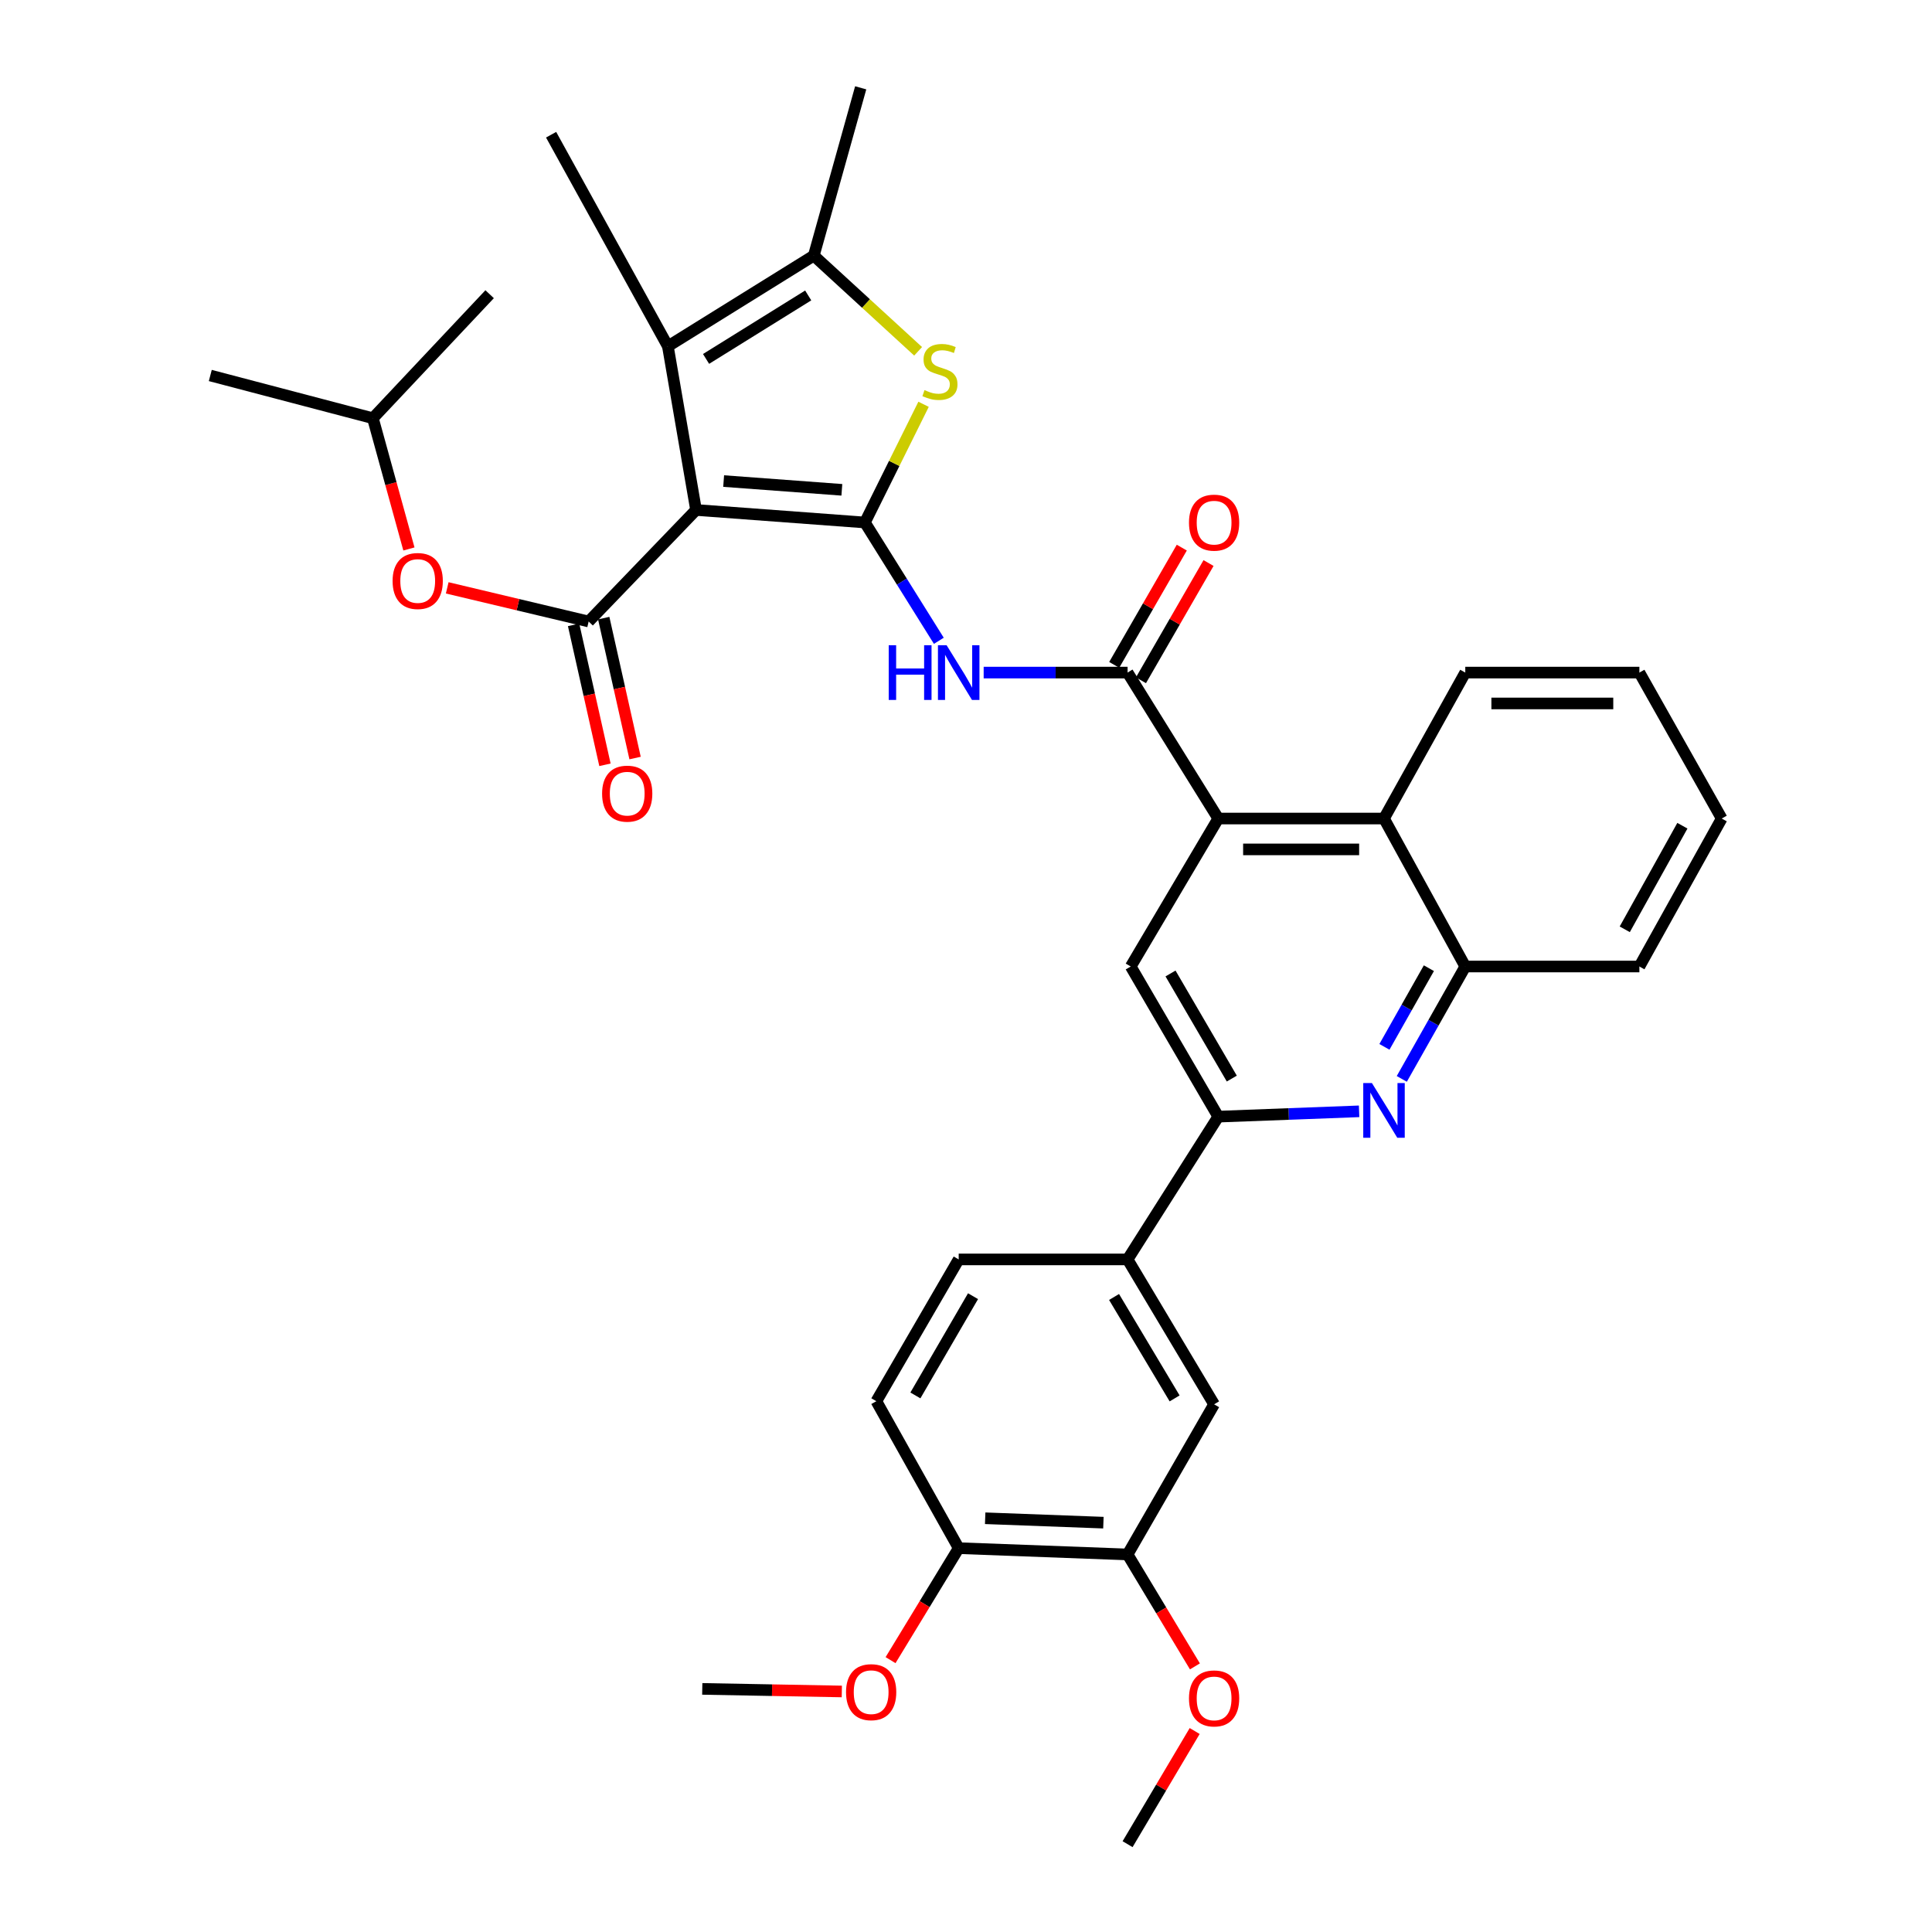 <?xml version='1.0' encoding='iso-8859-1'?>
<svg version='1.1' baseProfile='full'
              xmlns='http://www.w3.org/2000/svg'
                      xmlns:rdkit='http://www.rdkit.org/xml'
                      xmlns:xlink='http://www.w3.org/1999/xlink'
                  xml:space='preserve'
width='1000px' height='1000px' viewBox='0 0 1000 1000'>
<!-- END OF HEADER -->
<rect style='opacity:1.0;fill:#FFFFFF;stroke:none' width='1000' height='1000' x='0' y='0'> </rect>
<path class='bond-0' d='M 360.269,263.958 L 447.669,270.437' style='fill:none;fill-rule:evenodd;stroke:#000000;stroke-width:6px;stroke-linecap:butt;stroke-linejoin:miter;stroke-opacity:1' />
<path class='bond-0' d='M 374.56,248.997 L 435.74,253.533' style='fill:none;fill-rule:evenodd;stroke:#000000;stroke-width:6px;stroke-linecap:butt;stroke-linejoin:miter;stroke-opacity:1' />
<path class='bond-1' d='M 360.269,263.958 L 304.689,321.686' style='fill:none;fill-rule:evenodd;stroke:#000000;stroke-width:6px;stroke-linecap:butt;stroke-linejoin:miter;stroke-opacity:1' />
<path class='bond-3' d='M 360.269,263.958 L 345.695,179.248' style='fill:none;fill-rule:evenodd;stroke:#000000;stroke-width:6px;stroke-linecap:butt;stroke-linejoin:miter;stroke-opacity:1' />
<path class='bond-2' d='M 447.669,270.437 L 462.853,239.849' style='fill:none;fill-rule:evenodd;stroke:#000000;stroke-width:6px;stroke-linecap:butt;stroke-linejoin:miter;stroke-opacity:1' />
<path class='bond-2' d='M 462.853,239.849 L 478.038,209.261' style='fill:none;fill-rule:evenodd;stroke:#CCCC00;stroke-width:6px;stroke-linecap:butt;stroke-linejoin:miter;stroke-opacity:1' />
<path class='bond-4' d='M 447.669,270.437 L 466.804,301.057' style='fill:none;fill-rule:evenodd;stroke:#000000;stroke-width:6px;stroke-linecap:butt;stroke-linejoin:miter;stroke-opacity:1' />
<path class='bond-4' d='M 466.804,301.057 L 485.939,331.677' style='fill:none;fill-rule:evenodd;stroke:#0000FF;stroke-width:6px;stroke-linecap:butt;stroke-linejoin:miter;stroke-opacity:1' />
<path class='bond-14' d='M 304.689,321.686 L 268.085,312.98' style='fill:none;fill-rule:evenodd;stroke:#000000;stroke-width:6px;stroke-linecap:butt;stroke-linejoin:miter;stroke-opacity:1' />
<path class='bond-14' d='M 268.085,312.98 L 231.48,304.274' style='fill:none;fill-rule:evenodd;stroke:#FF0000;stroke-width:6px;stroke-linecap:butt;stroke-linejoin:miter;stroke-opacity:1' />
<path class='bond-17' d='M 296.894,323.433 L 305.01,359.645' style='fill:none;fill-rule:evenodd;stroke:#000000;stroke-width:6px;stroke-linecap:butt;stroke-linejoin:miter;stroke-opacity:1' />
<path class='bond-17' d='M 305.01,359.645 L 313.126,395.856' style='fill:none;fill-rule:evenodd;stroke:#FF0000;stroke-width:6px;stroke-linecap:butt;stroke-linejoin:miter;stroke-opacity:1' />
<path class='bond-17' d='M 312.484,319.939 L 320.6,356.15' style='fill:none;fill-rule:evenodd;stroke:#000000;stroke-width:6px;stroke-linecap:butt;stroke-linejoin:miter;stroke-opacity:1' />
<path class='bond-17' d='M 320.6,356.15 L 328.716,392.362' style='fill:none;fill-rule:evenodd;stroke:#FF0000;stroke-width:6px;stroke-linecap:butt;stroke-linejoin:miter;stroke-opacity:1' />
<path class='bond-35' d='M 475.214,181.838 L 448.216,157.075' style='fill:none;fill-rule:evenodd;stroke:#CCCC00;stroke-width:6px;stroke-linecap:butt;stroke-linejoin:miter;stroke-opacity:1' />
<path class='bond-35' d='M 448.216,157.075 L 421.219,132.313' style='fill:none;fill-rule:evenodd;stroke:#000000;stroke-width:6px;stroke-linecap:butt;stroke-linejoin:miter;stroke-opacity:1' />
<path class='bond-6' d='M 345.695,179.248 L 421.219,132.313' style='fill:none;fill-rule:evenodd;stroke:#000000;stroke-width:6px;stroke-linecap:butt;stroke-linejoin:miter;stroke-opacity:1' />
<path class='bond-6' d='M 365.456,185.777 L 418.323,152.922' style='fill:none;fill-rule:evenodd;stroke:#000000;stroke-width:6px;stroke-linecap:butt;stroke-linejoin:miter;stroke-opacity:1' />
<path class='bond-22' d='M 345.695,179.248 L 285.251,69.73' style='fill:none;fill-rule:evenodd;stroke:#000000;stroke-width:6px;stroke-linecap:butt;stroke-linejoin:miter;stroke-opacity:1' />
<path class='bond-5' d='M 509.144,348.127 L 546.39,348.127' style='fill:none;fill-rule:evenodd;stroke:#0000FF;stroke-width:6px;stroke-linecap:butt;stroke-linejoin:miter;stroke-opacity:1' />
<path class='bond-5' d='M 546.39,348.127 L 583.636,348.127' style='fill:none;fill-rule:evenodd;stroke:#000000;stroke-width:6px;stroke-linecap:butt;stroke-linejoin:miter;stroke-opacity:1' />
<path class='bond-7' d='M 583.636,348.127 L 630.571,423.668' style='fill:none;fill-rule:evenodd;stroke:#000000;stroke-width:6px;stroke-linecap:butt;stroke-linejoin:miter;stroke-opacity:1' />
<path class='bond-18' d='M 590.557,352.116 L 608.047,321.772' style='fill:none;fill-rule:evenodd;stroke:#000000;stroke-width:6px;stroke-linecap:butt;stroke-linejoin:miter;stroke-opacity:1' />
<path class='bond-18' d='M 608.047,321.772 L 625.536,291.428' style='fill:none;fill-rule:evenodd;stroke:#FF0000;stroke-width:6px;stroke-linecap:butt;stroke-linejoin:miter;stroke-opacity:1' />
<path class='bond-18' d='M 576.715,344.138 L 594.205,313.794' style='fill:none;fill-rule:evenodd;stroke:#000000;stroke-width:6px;stroke-linecap:butt;stroke-linejoin:miter;stroke-opacity:1' />
<path class='bond-18' d='M 594.205,313.794 L 611.694,283.45' style='fill:none;fill-rule:evenodd;stroke:#FF0000;stroke-width:6px;stroke-linecap:butt;stroke-linejoin:miter;stroke-opacity:1' />
<path class='bond-24' d='M 421.219,132.313 L 445.494,45.455' style='fill:none;fill-rule:evenodd;stroke:#000000;stroke-width:6px;stroke-linecap:butt;stroke-linejoin:miter;stroke-opacity:1' />
<path class='bond-10' d='M 630.571,423.668 L 585.261,500.266' style='fill:none;fill-rule:evenodd;stroke:#000000;stroke-width:6px;stroke-linecap:butt;stroke-linejoin:miter;stroke-opacity:1' />
<path class='bond-11' d='M 630.571,423.668 L 716.356,423.668' style='fill:none;fill-rule:evenodd;stroke:#000000;stroke-width:6px;stroke-linecap:butt;stroke-linejoin:miter;stroke-opacity:1' />
<path class='bond-11' d='M 643.439,439.645 L 703.488,439.645' style='fill:none;fill-rule:evenodd;stroke:#000000;stroke-width:6px;stroke-linecap:butt;stroke-linejoin:miter;stroke-opacity:1' />
<path class='bond-8' d='M 725.563,558.436 L 741.995,529.351' style='fill:none;fill-rule:evenodd;stroke:#0000FF;stroke-width:6px;stroke-linecap:butt;stroke-linejoin:miter;stroke-opacity:1' />
<path class='bond-8' d='M 741.995,529.351 L 758.427,500.266' style='fill:none;fill-rule:evenodd;stroke:#000000;stroke-width:6px;stroke-linecap:butt;stroke-linejoin:miter;stroke-opacity:1' />
<path class='bond-8' d='M 716.583,541.852 L 728.085,521.492' style='fill:none;fill-rule:evenodd;stroke:#0000FF;stroke-width:6px;stroke-linecap:butt;stroke-linejoin:miter;stroke-opacity:1' />
<path class='bond-8' d='M 728.085,521.492 L 739.587,501.133' style='fill:none;fill-rule:evenodd;stroke:#000000;stroke-width:6px;stroke-linecap:butt;stroke-linejoin:miter;stroke-opacity:1' />
<path class='bond-36' d='M 703.469,575.221 L 667.02,576.597' style='fill:none;fill-rule:evenodd;stroke:#0000FF;stroke-width:6px;stroke-linecap:butt;stroke-linejoin:miter;stroke-opacity:1' />
<path class='bond-36' d='M 667.02,576.597 L 630.571,577.974' style='fill:none;fill-rule:evenodd;stroke:#000000;stroke-width:6px;stroke-linecap:butt;stroke-linejoin:miter;stroke-opacity:1' />
<path class='bond-9' d='M 630.571,577.974 L 585.261,500.266' style='fill:none;fill-rule:evenodd;stroke:#000000;stroke-width:6px;stroke-linecap:butt;stroke-linejoin:miter;stroke-opacity:1' />
<path class='bond-9' d='M 637.576,558.27 L 605.859,503.875' style='fill:none;fill-rule:evenodd;stroke:#000000;stroke-width:6px;stroke-linecap:butt;stroke-linejoin:miter;stroke-opacity:1' />
<path class='bond-13' d='M 630.571,577.974 L 583.636,651.873' style='fill:none;fill-rule:evenodd;stroke:#000000;stroke-width:6px;stroke-linecap:butt;stroke-linejoin:miter;stroke-opacity:1' />
<path class='bond-12' d='M 716.356,423.668 L 758.427,500.266' style='fill:none;fill-rule:evenodd;stroke:#000000;stroke-width:6px;stroke-linecap:butt;stroke-linejoin:miter;stroke-opacity:1' />
<path class='bond-27' d='M 716.356,423.668 L 758.427,348.127' style='fill:none;fill-rule:evenodd;stroke:#000000;stroke-width:6px;stroke-linecap:butt;stroke-linejoin:miter;stroke-opacity:1' />
<path class='bond-28' d='M 758.427,500.266 L 848.542,500.266' style='fill:none;fill-rule:evenodd;stroke:#000000;stroke-width:6px;stroke-linecap:butt;stroke-linejoin:miter;stroke-opacity:1' />
<path class='bond-15' d='M 583.636,651.873 L 628.415,726.873' style='fill:none;fill-rule:evenodd;stroke:#000000;stroke-width:6px;stroke-linecap:butt;stroke-linejoin:miter;stroke-opacity:1' />
<path class='bond-15' d='M 576.636,671.313 L 607.98,723.813' style='fill:none;fill-rule:evenodd;stroke:#000000;stroke-width:6px;stroke-linecap:butt;stroke-linejoin:miter;stroke-opacity:1' />
<path class='bond-20' d='M 583.636,651.873 L 496.219,651.873' style='fill:none;fill-rule:evenodd;stroke:#000000;stroke-width:6px;stroke-linecap:butt;stroke-linejoin:miter;stroke-opacity:1' />
<path class='bond-26' d='M 211.657,284.139 L 202.331,250.306' style='fill:none;fill-rule:evenodd;stroke:#FF0000;stroke-width:6px;stroke-linecap:butt;stroke-linejoin:miter;stroke-opacity:1' />
<path class='bond-26' d='M 202.331,250.306 L 193.005,216.473' style='fill:none;fill-rule:evenodd;stroke:#000000;stroke-width:6px;stroke-linecap:butt;stroke-linejoin:miter;stroke-opacity:1' />
<path class='bond-16' d='M 628.415,726.873 L 583.636,804.581' style='fill:none;fill-rule:evenodd;stroke:#000000;stroke-width:6px;stroke-linecap:butt;stroke-linejoin:miter;stroke-opacity:1' />
<path class='bond-23' d='M 583.636,804.581 L 601.065,833.551' style='fill:none;fill-rule:evenodd;stroke:#000000;stroke-width:6px;stroke-linecap:butt;stroke-linejoin:miter;stroke-opacity:1' />
<path class='bond-23' d='M 601.065,833.551 L 618.493,862.521' style='fill:none;fill-rule:evenodd;stroke:#FF0000;stroke-width:6px;stroke-linecap:butt;stroke-linejoin:miter;stroke-opacity:1' />
<path class='bond-38' d='M 583.636,804.581 L 496.219,801.323' style='fill:none;fill-rule:evenodd;stroke:#000000;stroke-width:6px;stroke-linecap:butt;stroke-linejoin:miter;stroke-opacity:1' />
<path class='bond-38' d='M 571.119,788.127 L 509.926,785.847' style='fill:none;fill-rule:evenodd;stroke:#000000;stroke-width:6px;stroke-linecap:butt;stroke-linejoin:miter;stroke-opacity:1' />
<path class='bond-19' d='M 496.219,801.323 L 453.598,725.258' style='fill:none;fill-rule:evenodd;stroke:#000000;stroke-width:6px;stroke-linecap:butt;stroke-linejoin:miter;stroke-opacity:1' />
<path class='bond-25' d='M 496.219,801.323 L 478.584,830.303' style='fill:none;fill-rule:evenodd;stroke:#000000;stroke-width:6px;stroke-linecap:butt;stroke-linejoin:miter;stroke-opacity:1' />
<path class='bond-25' d='M 478.584,830.303 L 460.948,859.283' style='fill:none;fill-rule:evenodd;stroke:#FF0000;stroke-width:6px;stroke-linecap:butt;stroke-linejoin:miter;stroke-opacity:1' />
<path class='bond-21' d='M 496.219,651.873 L 453.598,725.258' style='fill:none;fill-rule:evenodd;stroke:#000000;stroke-width:6px;stroke-linecap:butt;stroke-linejoin:miter;stroke-opacity:1' />
<path class='bond-21' d='M 503.641,670.905 L 473.806,722.274' style='fill:none;fill-rule:evenodd;stroke:#000000;stroke-width:6px;stroke-linecap:butt;stroke-linejoin:miter;stroke-opacity:1' />
<path class='bond-29' d='M 618.363,895.968 L 601,925.257' style='fill:none;fill-rule:evenodd;stroke:#FF0000;stroke-width:6px;stroke-linecap:butt;stroke-linejoin:miter;stroke-opacity:1' />
<path class='bond-29' d='M 601,925.257 L 583.636,954.545' style='fill:none;fill-rule:evenodd;stroke:#000000;stroke-width:6px;stroke-linecap:butt;stroke-linejoin:miter;stroke-opacity:1' />
<path class='bond-30' d='M 435.722,875.501 L 399.607,874.834' style='fill:none;fill-rule:evenodd;stroke:#FF0000;stroke-width:6px;stroke-linecap:butt;stroke-linejoin:miter;stroke-opacity:1' />
<path class='bond-30' d='M 399.607,874.834 L 363.491,874.167' style='fill:none;fill-rule:evenodd;stroke:#000000;stroke-width:6px;stroke-linecap:butt;stroke-linejoin:miter;stroke-opacity:1' />
<path class='bond-31' d='M 193.005,216.473 L 108.845,194.354' style='fill:none;fill-rule:evenodd;stroke:#000000;stroke-width:6px;stroke-linecap:butt;stroke-linejoin:miter;stroke-opacity:1' />
<path class='bond-32' d='M 193.005,216.473 L 253.431,152.283' style='fill:none;fill-rule:evenodd;stroke:#000000;stroke-width:6px;stroke-linecap:butt;stroke-linejoin:miter;stroke-opacity:1' />
<path class='bond-33' d='M 758.427,348.127 L 848.542,348.127' style='fill:none;fill-rule:evenodd;stroke:#000000;stroke-width:6px;stroke-linecap:butt;stroke-linejoin:miter;stroke-opacity:1' />
<path class='bond-33' d='M 771.944,364.103 L 835.025,364.103' style='fill:none;fill-rule:evenodd;stroke:#000000;stroke-width:6px;stroke-linecap:butt;stroke-linejoin:miter;stroke-opacity:1' />
<path class='bond-37' d='M 848.542,500.266 L 891.155,423.668' style='fill:none;fill-rule:evenodd;stroke:#000000;stroke-width:6px;stroke-linecap:butt;stroke-linejoin:miter;stroke-opacity:1' />
<path class='bond-37' d='M 840.973,481.01 L 870.802,427.391' style='fill:none;fill-rule:evenodd;stroke:#000000;stroke-width:6px;stroke-linecap:butt;stroke-linejoin:miter;stroke-opacity:1' />
<path class='bond-34' d='M 848.542,348.127 L 891.155,423.668' style='fill:none;fill-rule:evenodd;stroke:#000000;stroke-width:6px;stroke-linecap:butt;stroke-linejoin:miter;stroke-opacity:1' />
<path  class='atom-3' d='M 478.509 201.917
Q 478.829 202.037, 480.149 202.597
Q 481.469 203.157, 482.909 203.517
Q 484.389 203.837, 485.829 203.837
Q 488.509 203.837, 490.069 202.557
Q 491.629 201.237, 491.629 198.957
Q 491.629 197.397, 490.829 196.437
Q 490.069 195.477, 488.869 194.957
Q 487.669 194.437, 485.669 193.837
Q 483.149 193.077, 481.629 192.357
Q 480.149 191.637, 479.069 190.117
Q 478.029 188.597, 478.029 186.037
Q 478.029 182.477, 480.429 180.277
Q 482.869 178.077, 487.669 178.077
Q 490.949 178.077, 494.669 179.637
L 493.749 182.717
Q 490.349 181.317, 487.789 181.317
Q 485.029 181.317, 483.509 182.477
Q 481.989 183.597, 482.029 185.557
Q 482.029 187.077, 482.789 187.997
Q 483.589 188.917, 484.709 189.437
Q 485.869 189.957, 487.789 190.557
Q 490.349 191.357, 491.869 192.157
Q 493.389 192.957, 494.469 194.597
Q 495.589 196.197, 495.589 198.957
Q 495.589 202.877, 492.949 204.997
Q 490.349 207.077, 485.989 207.077
Q 483.469 207.077, 481.549 206.517
Q 479.669 205.997, 477.429 205.077
L 478.509 201.917
' fill='#CCCC00'/>
<path  class='atom-5' d='M 459.999 333.967
L 463.839 333.967
L 463.839 346.007
L 478.319 346.007
L 478.319 333.967
L 482.159 333.967
L 482.159 362.287
L 478.319 362.287
L 478.319 349.207
L 463.839 349.207
L 463.839 362.287
L 459.999 362.287
L 459.999 333.967
' fill='#0000FF'/>
<path  class='atom-5' d='M 489.959 333.967
L 499.239 348.967
Q 500.159 350.447, 501.639 353.127
Q 503.119 355.807, 503.199 355.967
L 503.199 333.967
L 506.959 333.967
L 506.959 362.287
L 503.079 362.287
L 493.119 345.887
Q 491.959 343.967, 490.719 341.767
Q 489.519 339.567, 489.159 338.887
L 489.159 362.287
L 485.479 362.287
L 485.479 333.967
L 489.959 333.967
' fill='#0000FF'/>
<path  class='atom-9' d='M 710.096 560.574
L 719.376 575.574
Q 720.296 577.054, 721.776 579.734
Q 723.256 582.414, 723.336 582.574
L 723.336 560.574
L 727.096 560.574
L 727.096 588.894
L 723.216 588.894
L 713.256 572.494
Q 712.096 570.574, 710.856 568.374
Q 709.656 566.174, 709.296 565.494
L 709.296 588.894
L 705.616 588.894
L 705.616 560.574
L 710.096 560.574
' fill='#0000FF'/>
<path  class='atom-15' d='M 203.206 300.722
Q 203.206 293.922, 206.566 290.122
Q 209.926 286.322, 216.206 286.322
Q 222.486 286.322, 225.846 290.122
Q 229.206 293.922, 229.206 300.722
Q 229.206 307.602, 225.806 311.522
Q 222.406 315.402, 216.206 315.402
Q 209.966 315.402, 206.566 311.522
Q 203.206 307.642, 203.206 300.722
M 216.206 312.202
Q 220.526 312.202, 222.846 309.322
Q 225.206 306.402, 225.206 300.722
Q 225.206 295.162, 222.846 292.362
Q 220.526 289.522, 216.206 289.522
Q 211.886 289.522, 209.526 292.322
Q 207.206 295.122, 207.206 300.722
Q 207.206 306.442, 209.526 309.322
Q 211.886 312.202, 216.206 312.202
' fill='#FF0000'/>
<path  class='atom-18' d='M 311.642 410.79
Q 311.642 403.99, 315.002 400.19
Q 318.362 396.39, 324.642 396.39
Q 330.922 396.39, 334.282 400.19
Q 337.642 403.99, 337.642 410.79
Q 337.642 417.67, 334.242 421.59
Q 330.842 425.47, 324.642 425.47
Q 318.402 425.47, 315.002 421.59
Q 311.642 417.71, 311.642 410.79
M 324.642 422.27
Q 328.962 422.27, 331.282 419.39
Q 333.642 416.47, 333.642 410.79
Q 333.642 405.23, 331.282 402.43
Q 328.962 399.59, 324.642 399.59
Q 320.322 399.59, 317.962 402.39
Q 315.642 405.19, 315.642 410.79
Q 315.642 416.51, 317.962 419.39
Q 320.322 422.27, 324.642 422.27
' fill='#FF0000'/>
<path  class='atom-19' d='M 615.415 270.517
Q 615.415 263.717, 618.775 259.917
Q 622.135 256.117, 628.415 256.117
Q 634.695 256.117, 638.055 259.917
Q 641.415 263.717, 641.415 270.517
Q 641.415 277.397, 638.015 281.317
Q 634.615 285.197, 628.415 285.197
Q 622.175 285.197, 618.775 281.317
Q 615.415 277.437, 615.415 270.517
M 628.415 281.997
Q 632.735 281.997, 635.055 279.117
Q 637.415 276.197, 637.415 270.517
Q 637.415 264.957, 635.055 262.157
Q 632.735 259.317, 628.415 259.317
Q 624.095 259.317, 621.735 262.117
Q 619.415 264.917, 619.415 270.517
Q 619.415 276.237, 621.735 279.117
Q 624.095 281.997, 628.415 281.997
' fill='#FF0000'/>
<path  class='atom-24' d='M 615.415 879.093
Q 615.415 872.293, 618.775 868.493
Q 622.135 864.693, 628.415 864.693
Q 634.695 864.693, 638.055 868.493
Q 641.415 872.293, 641.415 879.093
Q 641.415 885.973, 638.015 889.893
Q 634.615 893.773, 628.415 893.773
Q 622.175 893.773, 618.775 889.893
Q 615.415 886.013, 615.415 879.093
M 628.415 890.573
Q 632.735 890.573, 635.055 887.693
Q 637.415 884.773, 637.415 879.093
Q 637.415 873.533, 635.055 870.733
Q 632.735 867.893, 628.415 867.893
Q 624.095 867.893, 621.735 870.693
Q 619.415 873.493, 619.415 879.093
Q 619.415 884.813, 621.735 887.693
Q 624.095 890.573, 628.415 890.573
' fill='#FF0000'/>
<path  class='atom-26' d='M 437.908 875.862
Q 437.908 869.062, 441.268 865.262
Q 444.628 861.462, 450.908 861.462
Q 457.188 861.462, 460.548 865.262
Q 463.908 869.062, 463.908 875.862
Q 463.908 882.742, 460.508 886.662
Q 457.108 890.542, 450.908 890.542
Q 444.668 890.542, 441.268 886.662
Q 437.908 882.782, 437.908 875.862
M 450.908 887.342
Q 455.228 887.342, 457.548 884.462
Q 459.908 881.542, 459.908 875.862
Q 459.908 870.302, 457.548 867.502
Q 455.228 864.662, 450.908 864.662
Q 446.588 864.662, 444.228 867.462
Q 441.908 870.262, 441.908 875.862
Q 441.908 881.582, 444.228 884.462
Q 446.588 887.342, 450.908 887.342
' fill='#FF0000'/>
</svg>
